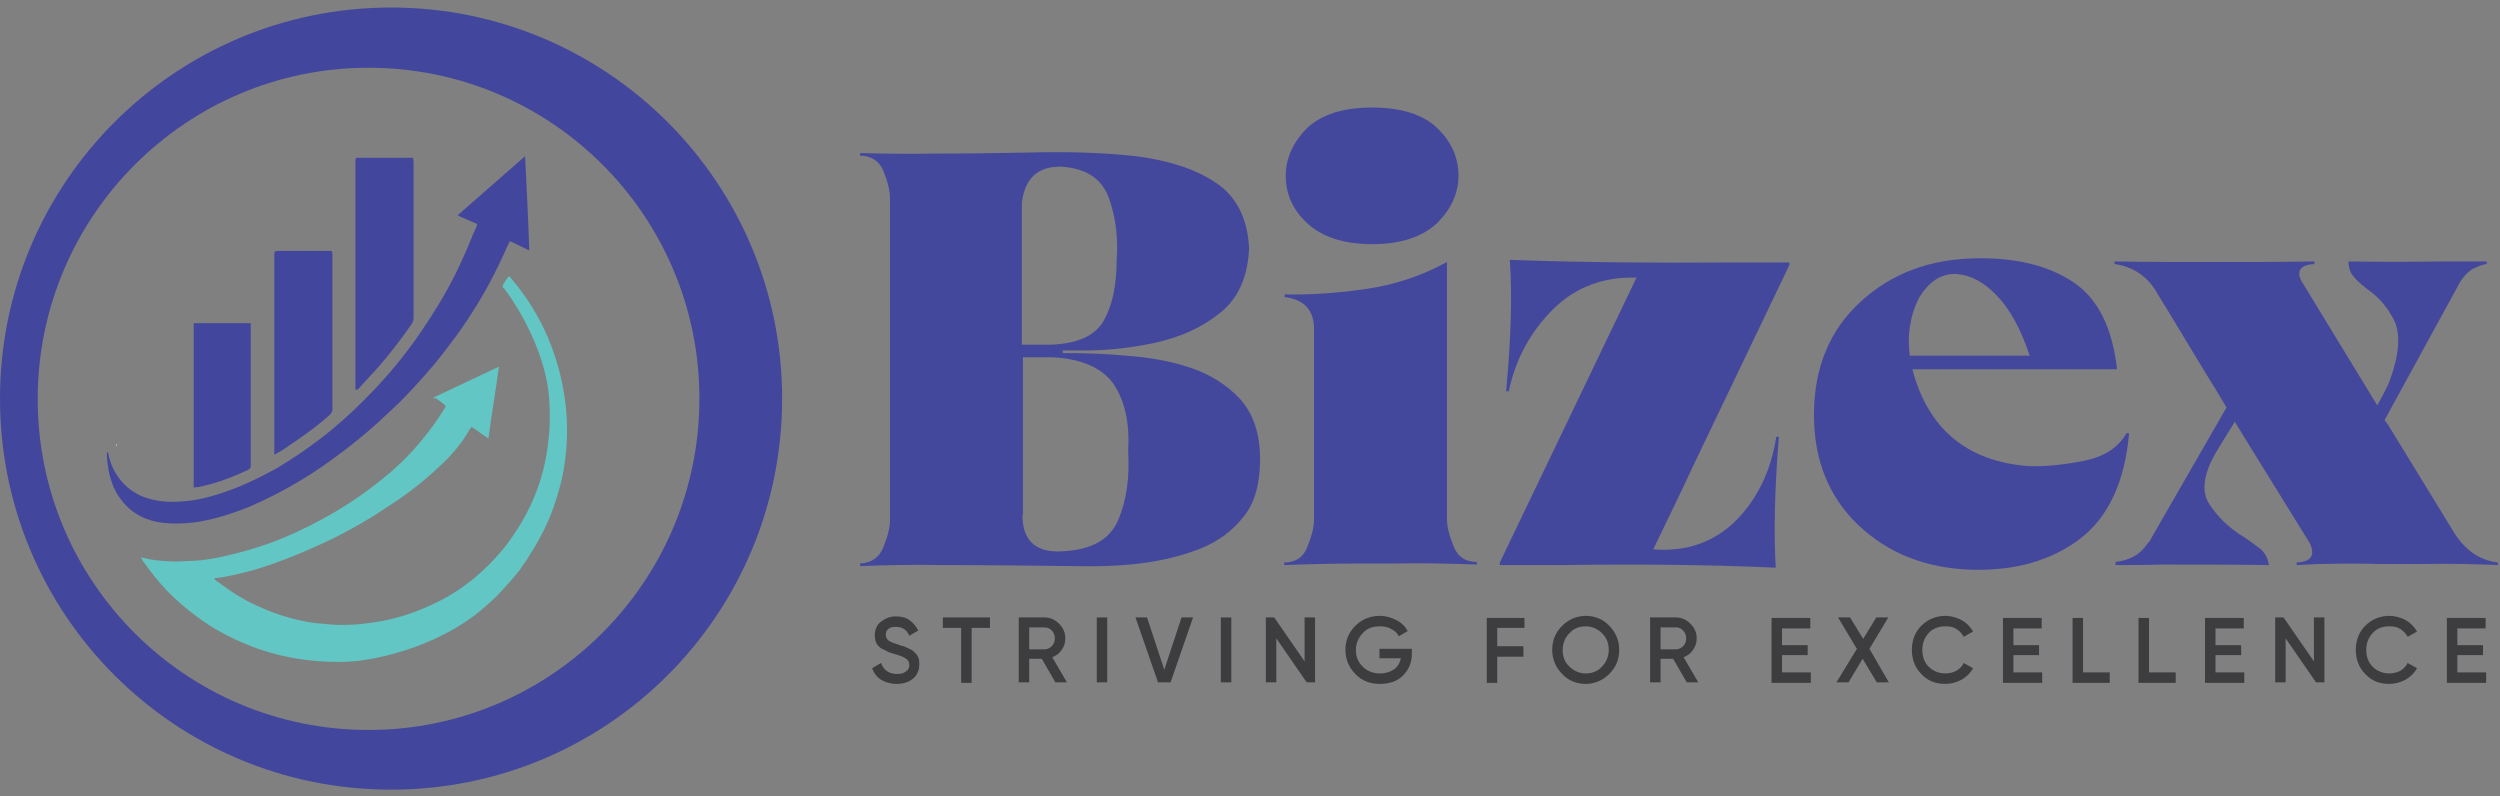 <svg width="179" height="57" viewBox="0 0 179 57" fill="none" xmlns="http://www.w3.org/2000/svg">
<rect x="0" y="0" width="179" height="57" fill="#808080" stroke="none"/>
<path d="M28 0.539C12.557 0.539 0 13.059 0 28.539C0 44.02 12.519 56.539 28 56.539C43.481 56.539 56 44.02 56 28.539C56 13.059 43.443 0.539 28 0.539ZM26.388 52.266C13.307 52.266 2.699 41.658 2.699 28.577C2.699 15.495 13.307 4.85 26.388 4.85C39.47 4.85 50.078 15.458 50.078 28.539C50.078 41.621 39.47 52.266 26.388 52.266Z" fill="#42469D"/>
<path d="M31.036 28.465C32.611 27.715 34.147 27.003 35.722 26.253C35.497 27.977 35.197 29.664 34.972 31.388C34.522 31.126 34.185 30.826 33.773 30.564C33.735 30.639 33.66 30.676 33.623 30.751C33.06 31.763 32.311 32.625 31.448 33.412C30.774 34.05 30.062 34.649 29.312 35.212C28.562 35.774 27.775 36.261 26.988 36.786C25.564 37.685 24.102 38.473 22.565 39.147C21.328 39.709 20.016 40.234 18.704 40.647C17.805 40.947 16.905 41.134 16.005 41.321C15.78 41.359 15.556 41.359 15.368 41.396C15.368 41.396 15.368 41.434 15.331 41.434C15.443 41.546 15.556 41.659 15.706 41.734C16.455 42.296 17.242 42.821 18.105 43.233C19.116 43.72 20.129 44.095 21.216 44.358C21.815 44.507 22.453 44.62 23.09 44.657C23.727 44.732 24.364 44.77 25.001 44.732C25.226 44.732 25.939 44.695 26.876 44.545C28.075 44.358 29.012 44.058 29.312 43.945C29.874 43.758 30.961 43.345 32.198 42.633C33.135 42.071 34.26 41.246 35.347 40.084C36.059 39.335 36.509 38.697 36.809 38.248C37.446 37.311 38.608 35.399 39.095 32.738C39.133 32.475 39.32 31.538 39.358 30.339C39.358 29.889 39.395 28.914 39.245 27.827C38.72 24.192 36.321 20.893 36.096 20.668C36.059 20.668 35.984 20.556 35.984 20.481C35.984 20.443 36.022 20.368 36.096 20.256C36.171 20.143 36.246 20.031 36.321 19.918C36.434 19.768 36.471 19.768 36.584 19.918C37.108 20.518 37.596 21.193 38.046 21.905C38.495 22.617 38.908 23.404 39.245 24.191C39.657 25.203 39.995 26.215 40.22 27.303C40.295 27.677 40.482 28.54 40.557 29.627C40.744 32.1 40.295 34.124 40.07 34.912C39.695 36.298 39.245 37.386 38.908 38.023C38.42 38.997 37.858 39.897 37.221 40.797C36.659 41.509 36.059 42.183 35.422 42.821C35.422 42.821 34.747 43.458 34.035 44.02C30.287 46.869 25.639 47.319 25.639 47.319C25.001 47.394 23.614 47.469 21.853 47.244C18.892 46.869 16.755 45.782 15.818 45.257C15.818 45.257 13.944 44.32 11.957 42.296C11.32 41.621 10.758 40.909 10.233 40.159C10.195 40.084 10.158 40.047 10.083 39.897C10.233 39.934 10.308 39.972 10.383 39.972C10.983 40.122 11.582 40.159 12.22 40.197C12.744 40.234 13.269 40.159 13.794 40.159C14.618 40.122 15.443 39.972 16.23 39.785C17.242 39.56 18.254 39.26 19.229 38.922C20.578 38.435 21.853 37.835 23.09 37.161C24.477 36.411 25.789 35.549 27.026 34.574C28.188 33.675 29.274 32.663 30.212 31.501C30.811 30.788 31.336 30.039 31.823 29.252C31.936 29.064 31.936 29.064 31.748 28.914C31.561 28.764 31.374 28.614 31.186 28.502C31.149 28.577 31.111 28.54 31.036 28.465Z" fill="#61C6C4"/>
<path d="M7.647 32.4C7.759 32.363 7.759 32.438 7.759 32.513C7.946 33.45 8.396 34.237 9.108 34.874C9.596 35.286 10.158 35.586 10.795 35.736C11.62 35.961 12.407 35.961 13.232 35.886C14.169 35.811 15.031 35.586 15.93 35.286C17.28 34.837 18.517 34.237 19.754 33.562C21.141 32.737 22.49 31.8 23.727 30.788C24.776 29.926 25.751 28.989 26.688 28.015C27.363 27.302 28 26.59 28.6 25.84C29.387 24.866 30.099 23.854 30.774 22.804C31.673 21.418 32.498 19.956 33.173 18.419C33.51 17.707 33.772 16.957 34.11 16.245C34.185 16.057 34.185 16.02 33.96 15.945C33.623 15.795 33.248 15.645 32.91 15.495C32.873 15.458 32.835 15.42 32.76 15.42C34.372 13.996 35.984 12.609 37.596 11.185C37.708 13.434 37.821 15.683 37.896 17.932C37.183 17.594 36.809 17.407 36.659 17.332C36.621 17.332 36.584 17.257 36.509 17.294C36.471 17.294 36.471 17.332 36.434 17.407C36.096 18.119 35.797 18.831 35.422 19.543C34.972 20.443 34.485 21.305 33.96 22.13C33.098 23.517 32.123 24.828 31.111 26.065C30.062 27.302 28.975 28.502 27.775 29.589C26.838 30.488 25.863 31.313 24.851 32.1C23.764 32.925 22.677 33.712 21.478 34.424C20.353 35.099 19.192 35.699 17.992 36.223C17.167 36.561 16.343 36.861 15.481 37.086C14.768 37.273 14.019 37.423 13.307 37.46C12.632 37.498 11.957 37.498 11.32 37.385C10.12 37.16 9.183 36.561 8.509 35.549C8.171 35.061 7.984 34.537 7.834 33.974C7.722 33.412 7.647 32.887 7.647 32.4Z" fill="#42469D"/>
<path d="M25.451 27.902C25.451 22.43 25.451 16.92 25.451 11.447C25.451 11.41 25.489 11.372 25.489 11.297C26.838 11.297 28.188 11.297 29.574 11.297C29.574 11.41 29.612 11.522 29.612 11.634C29.612 13.471 29.612 15.345 29.612 17.182C29.612 19.019 29.612 20.855 29.612 22.692C29.612 22.879 29.574 23.067 29.462 23.217C28.75 24.229 28 25.241 27.175 26.178C26.688 26.74 26.163 27.265 25.676 27.827C25.639 27.865 25.601 27.865 25.564 27.902C25.489 27.902 25.451 27.902 25.451 27.902Z" fill="#42469D"/>
<path d="M19.641 32.55C19.641 32.4 19.641 32.325 19.641 32.25C19.641 30.301 19.641 28.352 19.641 26.441C19.641 23.779 19.641 21.118 19.641 18.419C19.641 18.344 19.641 18.307 19.641 18.232C19.641 18.007 19.679 17.969 19.904 17.969C21.141 17.969 22.378 17.969 23.614 17.969C23.652 17.969 23.689 17.969 23.764 17.969C23.764 18.044 23.802 18.157 23.802 18.232C23.802 19.394 23.802 20.556 23.802 21.718C23.802 22.767 23.802 23.817 23.802 24.866C23.802 26.328 23.802 27.827 23.802 29.289C23.802 29.477 23.727 29.589 23.614 29.701C22.602 30.601 21.478 31.388 20.353 32.138C20.203 32.25 20.054 32.325 19.904 32.4C19.829 32.475 19.754 32.513 19.641 32.55Z" fill="#42469D"/>
<path d="M13.869 34.912C13.869 30.976 13.869 27.078 13.869 23.142C15.218 23.142 16.568 23.142 17.954 23.142C17.954 23.217 17.954 23.254 17.954 23.329C17.954 26.665 17.954 30.001 17.954 33.337C17.954 33.487 17.917 33.562 17.767 33.637C16.905 34.05 16.043 34.387 15.143 34.649C14.843 34.724 14.506 34.799 14.206 34.874C14.094 34.874 14.019 34.874 13.869 34.912Z" fill="#42469D"/>
<path d="M8.359 32.025C8.359 31.951 8.321 31.875 8.321 31.8C8.321 31.8 8.321 31.8 8.359 31.8C8.359 31.875 8.359 31.951 8.359 32.025Z" fill="white"/>
<path d="M63.234 39.222C63.534 38.472 63.722 37.835 63.722 37.235V14.221C63.722 13.583 63.534 12.946 63.234 12.197C62.934 11.522 62.372 11.147 61.585 11.147V10.96C62.972 10.997 64.771 11.034 66.983 10.997C69.194 10.997 71.406 10.96 73.655 10.922C76.428 10.847 78.94 10.922 81.339 11.184C83.663 11.484 85.574 12.084 87.074 13.096C88.535 14.071 89.323 15.645 89.435 17.744C89.36 19.806 88.648 21.38 87.374 22.392C86.024 23.479 84.487 24.154 82.613 24.566C80.776 24.941 78.977 25.128 77.328 25.091H76.091V25.278C77.515 25.278 79.015 25.316 80.626 25.466C82.238 25.578 83.775 25.84 85.237 26.328C86.661 26.815 87.861 27.565 88.798 28.577C89.735 29.626 90.222 31.051 90.222 32.887C90.222 34.611 89.847 35.998 89.06 36.973C88.236 38.023 87.224 38.772 85.912 39.297C84.562 39.822 83.138 40.159 81.601 40.346C80.064 40.534 78.49 40.571 76.916 40.534C73.58 40.496 70.768 40.459 68.407 40.459H67.282C65.371 40.421 63.497 40.459 61.585 40.534V40.346C62.372 40.309 62.934 39.934 63.234 39.222ZM73.205 24.678H75.266C77.216 24.604 78.453 24.004 79.052 22.917C79.652 21.83 79.952 20.405 79.952 18.606C80.064 17.144 79.914 15.682 79.427 14.258C78.94 12.834 77.815 12.047 75.979 11.934C74.329 11.897 73.392 12.759 73.167 14.483V24.678H73.205ZM73.205 36.861C73.205 38.622 74.067 39.484 75.754 39.484C77.965 39.447 79.39 38.735 80.027 37.31C80.664 35.886 80.889 34.199 80.776 32.25C80.889 30.301 80.552 28.727 79.727 27.49C78.902 26.328 77.44 25.691 75.341 25.578H73.242V36.861H73.205Z" fill="#44489D"/>
<path d="M91.946 40.459V40.272C92.734 40.272 93.296 39.934 93.596 39.185C93.896 38.435 94.083 37.798 94.083 37.198V23.817C94.158 22.317 93.483 21.455 91.984 21.268V21.08C93.971 21.118 95.957 20.968 97.944 20.668C99.93 20.368 101.842 19.731 103.604 18.756V37.161C103.604 37.76 103.791 38.398 104.091 39.147C104.391 39.897 104.953 40.234 105.74 40.234V40.422C103.791 40.347 101.842 40.309 99.93 40.347H97.644C95.77 40.347 93.858 40.384 91.946 40.459ZM93.596 15.982C92.546 15.008 92.059 13.883 92.059 12.572C92.059 11.335 92.584 10.173 93.596 9.161C94.645 8.186 96.182 7.699 98.244 7.699C100.305 7.699 101.879 8.186 102.892 9.161C103.941 10.135 104.428 11.335 104.428 12.572C104.428 13.846 103.904 14.97 102.892 15.982C101.842 16.957 100.305 17.482 98.244 17.482C96.182 17.482 94.645 16.957 93.596 15.982Z" fill="#44489D"/>
<path d="M111.888 40.459H107.39V40.271L117.173 19.88C114.811 19.805 112.787 20.555 111.175 22.167C109.564 23.779 108.514 25.728 108.027 28.014H107.839C108.177 24.341 108.289 21.192 108.102 18.606C113.274 18.793 118.485 18.831 123.695 18.793H128.118V18.981C125.831 23.779 123.545 28.502 121.258 33.299C120.321 35.324 119.347 37.31 118.372 39.334C120.771 39.522 122.758 38.809 124.332 37.235C125.831 35.698 126.806 33.712 127.181 31.275H127.368C127.068 34.949 126.993 38.097 127.143 40.646C122.083 40.421 117.023 40.384 111.888 40.459Z" fill="#44489D"/>
<path d="M133.028 37.573C130.929 35.548 129.88 32.925 129.88 29.701C129.88 26.328 131.004 23.629 133.216 21.605C135.427 19.581 138.163 18.531 141.574 18.494C144.461 18.456 146.747 19.056 148.471 20.218C150.195 21.38 151.245 23.441 151.582 26.44H136.926C138.051 30.713 140.825 33.037 145.248 33.374C146.372 33.412 147.647 33.3 149.183 33C150.683 32.7 151.695 32.025 152.257 31.013H152.444C152.145 34.499 150.945 37.048 148.921 38.585C146.897 40.121 144.311 40.871 141.199 40.796C137.826 40.684 135.165 39.597 133.028 37.573ZM136.739 25.465H145.323C144.685 23.516 143.861 22.055 142.924 21.117C142.062 20.218 141.125 19.693 140.075 19.618C138.988 19.581 138.126 20.143 137.414 21.305C136.739 22.617 136.552 24.041 136.739 25.465Z" fill="#44489D"/>
<path d="M158.817 32.138C157.767 33.825 157.58 35.174 158.179 36.074C158.779 37.011 159.604 37.798 160.578 38.398C161.066 38.697 161.478 39.035 161.89 39.335C162.228 39.672 162.415 40.084 162.452 40.459C160.054 40.422 157.542 40.422 154.918 40.422C153.719 40.459 152.557 40.459 151.47 40.459V40.234C152.519 40.122 153.269 39.672 153.756 38.922C153.831 38.847 153.944 38.735 153.981 38.622L159.416 29.177C158.929 28.352 158.442 27.527 157.917 26.703C156.792 24.866 155.668 22.954 154.506 21.08C153.831 19.843 152.782 19.094 151.395 18.906V18.719C153.419 18.756 155.368 18.756 157.317 18.756H159.716C161.74 18.756 163.727 18.756 165.714 18.719V18.906C164.739 18.944 164.402 19.393 164.776 20.106L170.212 29.027C170.511 28.502 170.774 27.977 170.999 27.527C171.786 25.503 171.898 24.004 171.448 22.992C170.961 22.017 170.324 21.268 169.499 20.705C169.124 20.405 168.75 20.106 168.525 19.806C168.262 19.506 168.15 19.131 168.15 18.719C170.399 18.756 172.573 18.756 174.709 18.719H178.046V18.906C177.708 18.944 177.371 19.094 176.996 19.281C176.659 19.506 176.396 19.806 176.171 20.143L170.736 30.076L170.961 30.376L175.759 38.21C176.546 39.41 177.558 40.122 178.833 40.272L178.87 40.459C177.108 40.384 175.309 40.347 173.435 40.384H170.511C169.087 40.347 167.625 40.347 166.163 40.384H165.976L164.439 40.459V40.272C165.489 40.234 165.788 39.747 165.376 38.885C163.764 36.298 162.19 33.712 160.578 31.126L160.054 30.264L160.016 30.189L158.817 32.138Z" fill="#44489D"/>
<path d="M64.209 48.968C63.759 48.968 63.384 48.855 63.084 48.668C62.785 48.48 62.56 48.181 62.447 47.843L63.084 47.468C63.272 47.993 63.647 48.255 64.246 48.255C64.546 48.255 64.734 48.181 64.884 48.068C65.034 47.956 65.109 47.806 65.109 47.618C65.109 47.431 65.034 47.281 64.884 47.169C64.734 47.056 64.471 46.944 64.059 46.831C63.834 46.756 63.647 46.719 63.534 46.644C63.384 46.569 63.272 46.494 63.084 46.419C62.934 46.306 62.822 46.194 62.747 46.044C62.672 45.894 62.635 45.707 62.635 45.482C62.635 45.069 62.785 44.732 63.084 44.507C63.384 44.282 63.722 44.132 64.134 44.132C64.509 44.132 64.846 44.207 65.109 44.395C65.371 44.582 65.596 44.844 65.746 45.144L65.109 45.519C64.921 45.069 64.584 44.882 64.134 44.882C63.909 44.882 63.722 44.919 63.609 45.032C63.459 45.144 63.422 45.294 63.422 45.444C63.422 45.632 63.497 45.744 63.609 45.857C63.759 45.969 63.984 46.044 64.321 46.156C64.509 46.231 64.621 46.269 64.696 46.269C64.771 46.306 64.884 46.344 65.034 46.419C65.183 46.494 65.296 46.531 65.371 46.606C65.446 46.681 65.521 46.756 65.596 46.831C65.671 46.906 65.746 47.019 65.783 47.169C65.821 47.281 65.821 47.431 65.821 47.581C65.821 47.993 65.671 48.331 65.371 48.593C65.109 48.818 64.696 48.968 64.209 48.968Z" fill="#3D3D40"/>
<path d="M70.881 44.208V44.957H69.569V48.893H68.819V44.957H67.507V44.208H70.881Z" fill="#3D3D40"/>
<path d="M75.566 48.855L74.592 47.169H73.692V48.855H72.942V44.208H74.779C75.191 44.208 75.529 44.358 75.829 44.657C76.129 44.957 76.278 45.294 76.278 45.707C76.278 46.007 76.204 46.269 76.016 46.532C75.829 46.794 75.641 46.944 75.341 47.056L76.391 48.855H75.566ZM73.692 44.92V46.494H74.779C74.966 46.494 75.154 46.419 75.304 46.269C75.454 46.119 75.529 45.932 75.529 45.707C75.529 45.482 75.454 45.294 75.304 45.145C75.154 44.995 75.004 44.92 74.779 44.92H73.692Z" fill="#3D3D40"/>
<path d="M78.528 44.208H79.277V48.855H78.528V44.208Z" fill="#3D3D40"/>
<path d="M82.913 48.855L81.301 44.208H82.126L83.363 47.956L84.6 44.208H85.424L83.813 48.855H82.913Z" fill="#3D3D40"/>
<path d="M87.411 44.208H88.161V48.855H87.411V44.208Z" fill="#3D3D40"/>
<path d="M93.408 44.208H94.158V48.855H93.558L91.384 45.707V48.855H90.635V44.208H91.234L93.408 47.356V44.208Z" fill="#3D3D40"/>
<path d="M101.092 46.456V46.794C101.092 47.431 100.868 47.956 100.455 48.368C100.043 48.78 99.481 48.968 98.806 48.968C98.094 48.968 97.494 48.743 97.044 48.256C96.594 47.806 96.332 47.206 96.332 46.531C96.332 45.857 96.557 45.294 97.044 44.807C97.494 44.357 98.094 44.095 98.768 44.095C99.218 44.095 99.593 44.207 99.968 44.395C100.343 44.582 100.605 44.845 100.793 45.182L100.155 45.557C100.043 45.332 99.856 45.145 99.593 45.032C99.368 44.882 99.068 44.845 98.768 44.845C98.281 44.845 97.869 44.995 97.569 45.332C97.269 45.669 97.082 46.044 97.082 46.531C97.082 47.019 97.232 47.394 97.569 47.731C97.869 48.031 98.281 48.218 98.806 48.218C99.218 48.218 99.556 48.106 99.818 47.918C100.08 47.731 100.23 47.468 100.305 47.131H98.768V46.456H101.092Z" fill="#3D3D40"/>
<path d="M109.151 44.957H107.202V46.269H109.076V47.019H107.202V48.893H106.453V44.245H109.151V44.957Z" fill="#3D3D40"/>
<path d="M115.224 48.256C114.774 48.705 114.174 48.968 113.537 48.968C112.9 48.968 112.3 48.743 111.85 48.256C111.4 47.806 111.138 47.206 111.138 46.531C111.138 45.857 111.363 45.294 111.85 44.807C112.3 44.357 112.9 44.095 113.537 44.095C114.174 44.095 114.774 44.32 115.224 44.807C115.673 45.257 115.936 45.857 115.936 46.531C115.936 47.206 115.711 47.768 115.224 48.256ZM112.375 47.731C112.675 48.031 113.087 48.218 113.537 48.218C113.987 48.218 114.399 48.068 114.699 47.731C114.999 47.431 115.186 47.019 115.186 46.531C115.186 46.044 115.036 45.669 114.699 45.332C114.399 45.032 113.987 44.845 113.537 44.845C113.087 44.845 112.675 44.995 112.375 45.332C112.075 45.632 111.888 46.044 111.888 46.531C111.888 47.019 112.037 47.431 112.375 47.731Z" fill="#3D3D40"/>
<path d="M120.771 48.855L119.797 47.169H118.897V48.855H118.147V44.208H119.984C120.396 44.208 120.734 44.358 121.033 44.657C121.333 44.957 121.483 45.294 121.483 45.707C121.483 46.007 121.408 46.269 121.221 46.532C121.033 46.794 120.846 46.944 120.546 47.056L121.596 48.855H120.771ZM118.897 44.92V46.494H119.984C120.171 46.494 120.359 46.419 120.509 46.269C120.659 46.119 120.734 45.932 120.734 45.707C120.734 45.482 120.659 45.294 120.509 45.145C120.359 44.995 120.209 44.92 119.984 44.92H118.897Z" fill="#3D3D40"/>
<path d="M127.593 48.143H129.655V48.893H126.843V44.245H129.617V44.995H127.593V46.194H129.43V46.906H127.593V48.143Z" fill="#3D3D40"/>
<path d="M135.24 48.855H134.377L133.365 47.169L132.353 48.855H131.491L132.953 46.456L131.604 44.208H132.466L133.403 45.744L134.34 44.208H135.202L133.853 46.456L135.24 48.855Z" fill="#3D3D40"/>
<path d="M139.288 48.968C138.576 48.968 138.013 48.743 137.564 48.256C137.114 47.806 136.889 47.206 136.889 46.531C136.889 45.857 137.114 45.257 137.564 44.807C138.013 44.357 138.613 44.095 139.288 44.095C139.7 44.095 140.075 44.207 140.45 44.395C140.787 44.582 141.087 44.882 141.274 45.219L140.6 45.594C140.487 45.369 140.3 45.182 140.075 45.032C139.85 44.882 139.588 44.845 139.288 44.845C138.801 44.845 138.388 44.995 138.088 45.332C137.789 45.669 137.639 46.044 137.639 46.531C137.639 47.019 137.789 47.431 138.088 47.731C138.388 48.031 138.801 48.218 139.288 48.218C139.588 48.218 139.85 48.143 140.075 48.031C140.3 47.881 140.487 47.731 140.6 47.468L141.274 47.843C141.087 48.181 140.825 48.443 140.45 48.668C140.075 48.855 139.7 48.968 139.288 48.968Z" fill="#3D3D40"/>
<path d="M144.161 48.143H146.222V48.893H143.411V44.245H146.185V44.995H144.161V46.194H145.997V46.906H144.161V48.143Z" fill="#3D3D40"/>
<path d="M149.183 48.143H151.058V48.893H148.396V44.245H149.146V48.143H149.183Z" fill="#3D3D40"/>
<path d="M153.906 48.143H155.78V48.893H153.119V44.245H153.869V48.143H153.906Z" fill="#3D3D40"/>
<path d="M158.629 48.143H160.691V48.893H157.88V44.245H160.653V44.995H158.629V46.194H160.466V46.906H158.629V48.143Z" fill="#3D3D40"/>
<path d="M165.676 44.208H166.426V48.855H165.826L163.652 45.707V48.855H162.902V44.208H163.502L165.676 47.356V44.208Z" fill="#3D3D40"/>
<path d="M171.074 48.968C170.361 48.968 169.799 48.743 169.349 48.256C168.9 47.806 168.675 47.206 168.675 46.531C168.675 45.857 168.9 45.257 169.349 44.807C169.799 44.357 170.399 44.095 171.074 44.095C171.486 44.095 171.861 44.207 172.236 44.395C172.573 44.582 172.873 44.882 173.06 45.219L172.386 45.594C172.273 45.369 172.086 45.182 171.861 45.032C171.636 44.882 171.373 44.845 171.074 44.845C170.586 44.845 170.174 44.995 169.874 45.332C169.574 45.669 169.424 46.044 169.424 46.531C169.424 47.019 169.574 47.431 169.874 47.731C170.174 48.031 170.586 48.218 171.074 48.218C171.373 48.218 171.636 48.143 171.861 48.031C172.086 47.881 172.273 47.731 172.386 47.468L173.06 47.843C172.873 48.181 172.61 48.443 172.236 48.668C171.861 48.855 171.486 48.968 171.074 48.968Z" fill="#3D3D40"/>
<path d="M175.946 48.143H178.008V48.893H175.197V44.245H177.971V44.995H175.946V46.194H177.783V46.906H175.946V48.143Z" fill="#3D3D40"/>
</svg>
